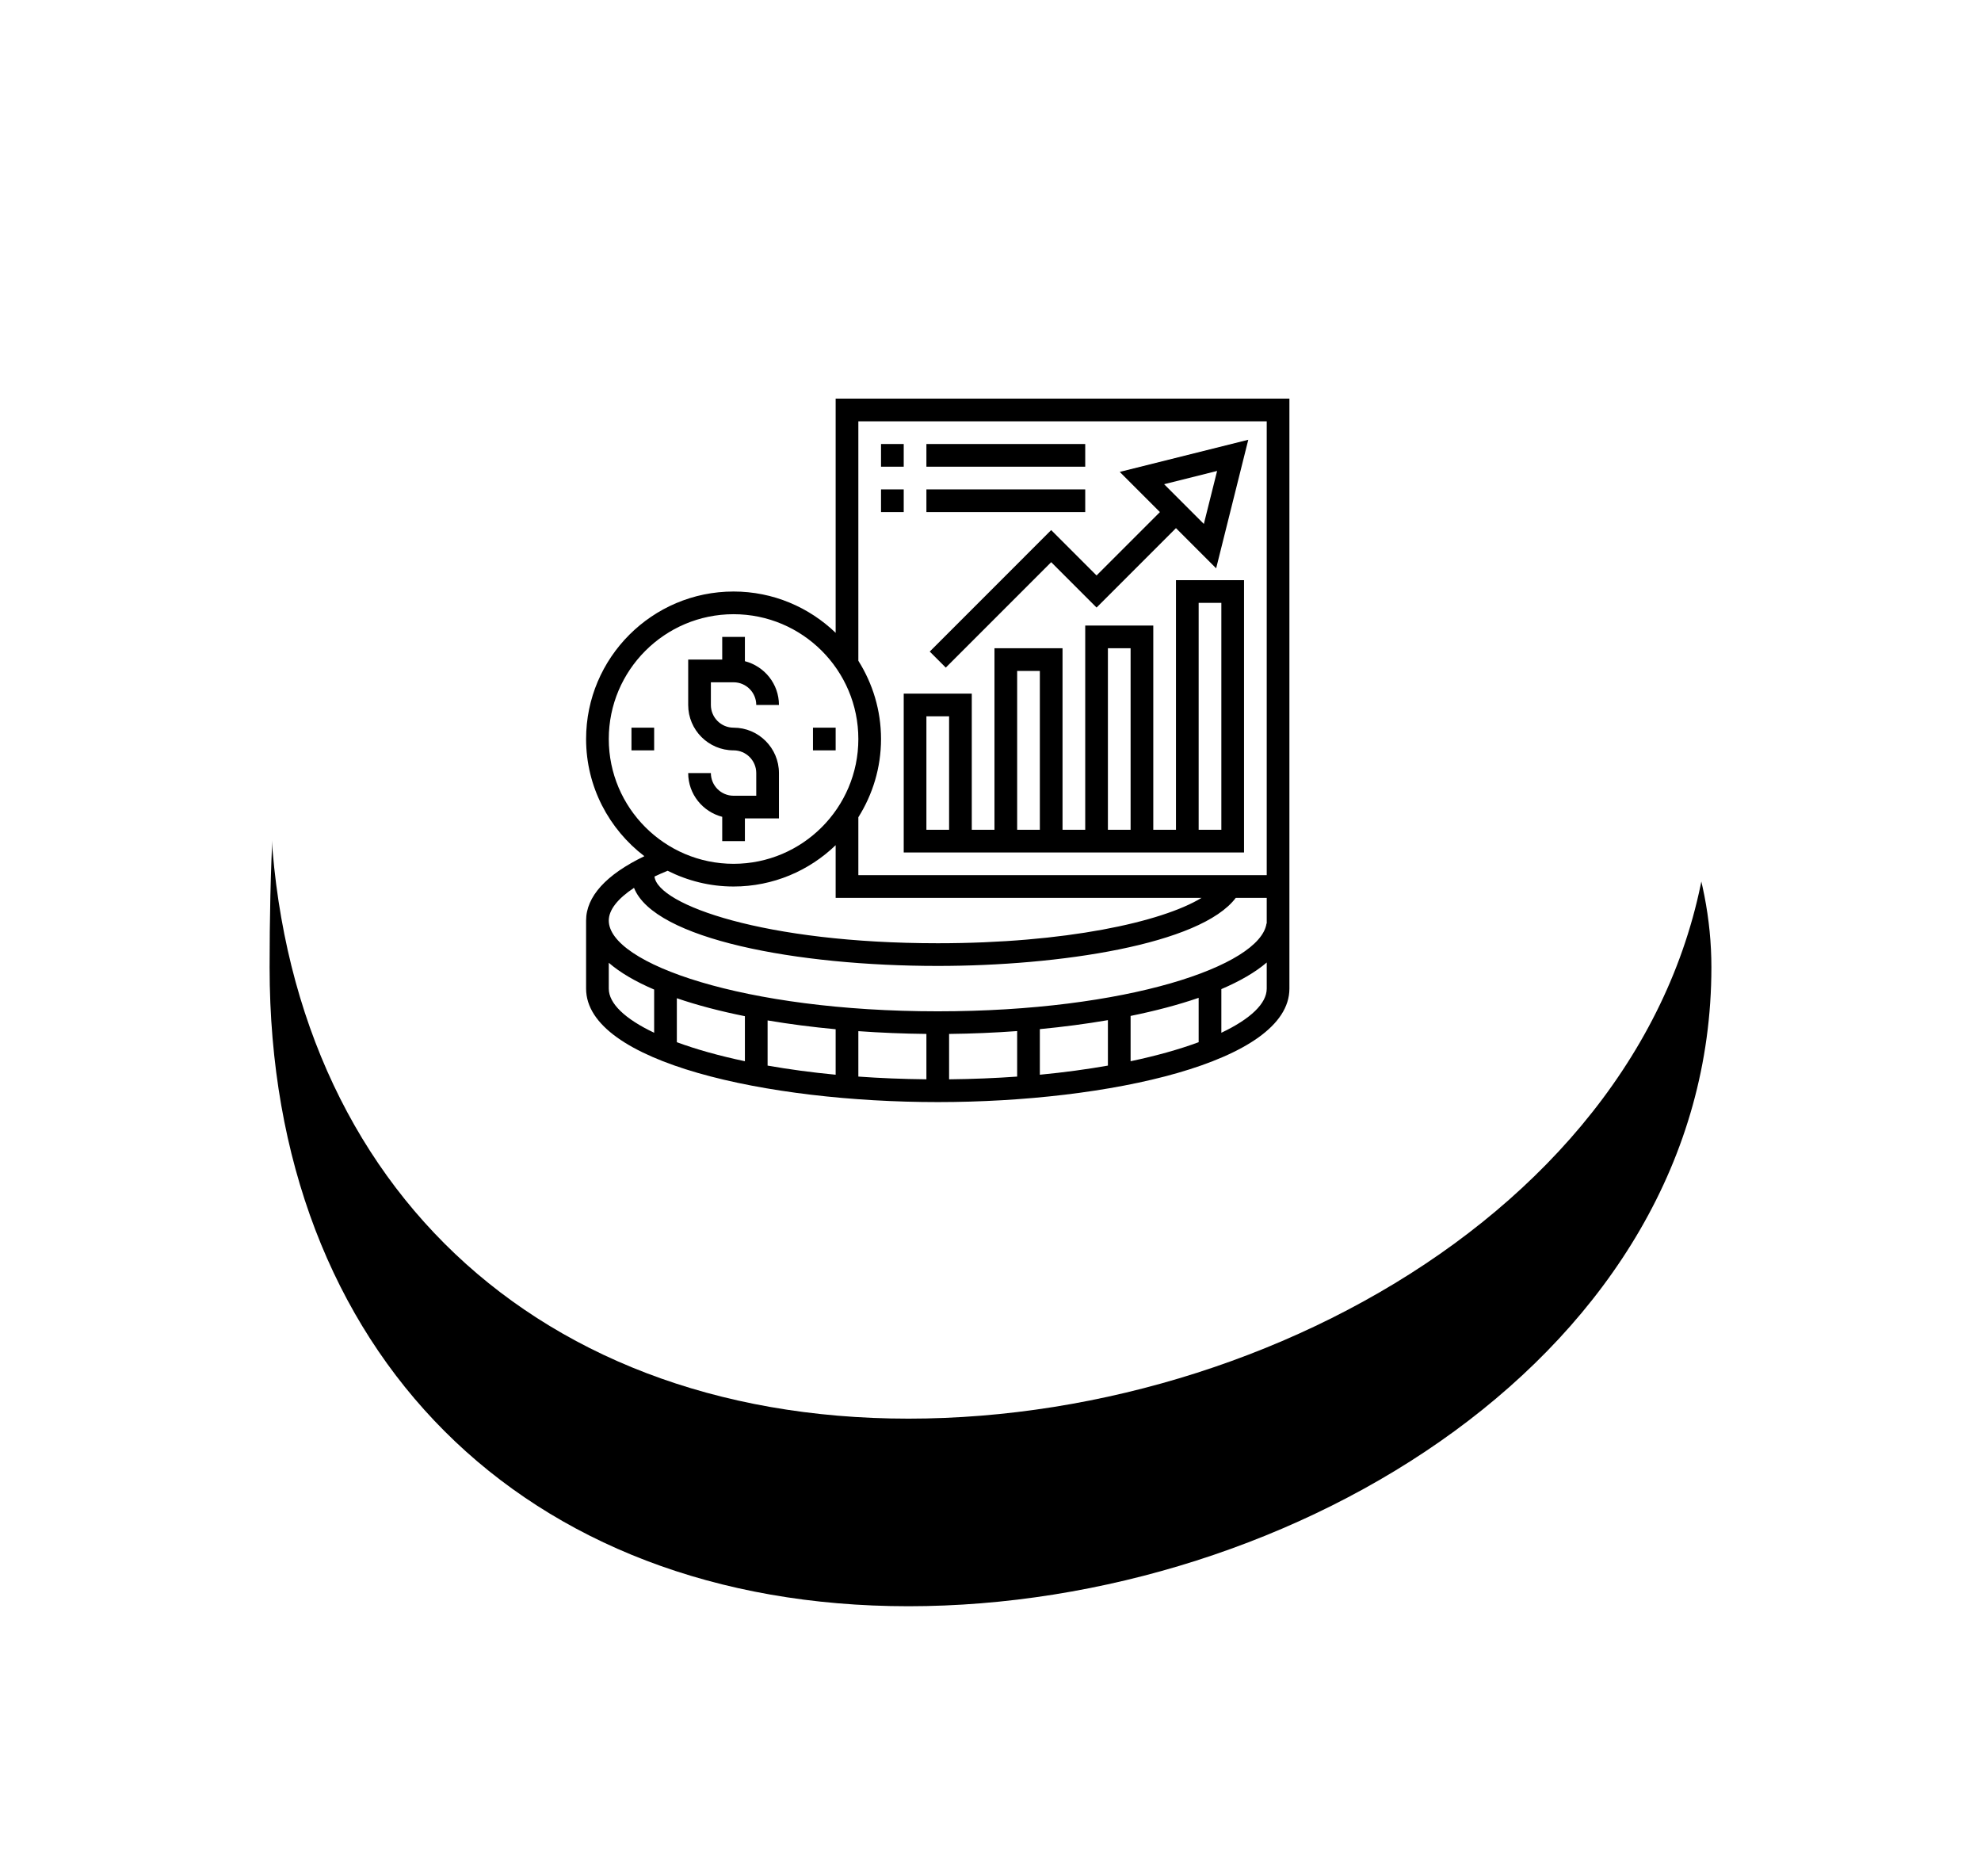 <?xml version="1.0" encoding="UTF-8"?>
<svg width="169px" height="160px" viewBox="0 0 169 160" version="1.1" xmlns="http://www.w3.org/2000/svg" xmlns:xlink="http://www.w3.org/1999/xlink">
    <title>Image</title>
    <defs>
        <path d="M54.5,114 C87.361,114 123,92.361 123,59.5 C123,26.639 70.861,0 38,0 C5.139,0 0,26.639 0,59.5 C0,92.361 21.639,114 54.5,114 Z" id="path-1"></path>
        <filter x="-35.8%" y="-24.6%" width="171.5%" height="177.2%" filterUnits="objectBoundingBox" id="filter-2">
            <feMorphology radius="6" operator="erode" in="SourceAlpha" result="shadowSpreadOuter1"></feMorphology>
            <feOffset dx="0" dy="16" in="shadowSpreadOuter1" result="shadowOffsetOuter1"></feOffset>
            <feGaussianBlur stdDeviation="18" in="shadowOffsetOuter1" result="shadowBlurOuter1"></feGaussianBlur>
            <feColorMatrix values="0 0 0 0 0   0 0 0 0 0   0 0 0 0 0  0 0 0 0.25 0" type="matrix" in="shadowBlurOuter1"></feColorMatrix>
        </filter>
        <filter id="filter-3">
            <feColorMatrix in="SourceGraphic" type="matrix" values="0 0 0 0 0.247 0 0 0 0 0.318 0 0 0 0 0.71 0 0 0 1 0"></feColorMatrix>
        </filter>
    </defs>
    <g id="Feature-Page" stroke="none" stroke-width="1" fill="none" fill-rule="evenodd">
        <g transform="translate(-517, -3400)" id="Body">
            <g transform="translate(-32, 103)">
                <g id="Concerns" transform="translate(182, 2580)">
                    <g id="Group-16-Copy-4" transform="translate(0, 724)">
                        <g id="Image" transform="translate(390, 0)">
                            <g id="Oval">
                                <use fill="black" fill-opacity="1" filter="url(#filter-2)" xlink:href="#path-1"></use>
                                <use fill="#FFFFFF" fill-rule="evenodd" xlink:href="#path-1"></use>
                            </g>
                            <g filter="url(#filter-3)" id="Solution---Insight---Concern---4---Marketing">
                                <g transform="translate(27, 27)">
                                    <path d="M12.581,33.871 C11.513,33.871 10.645,33.003 10.645,31.935 L8.71,31.935 C8.71,33.735 9.947,35.236 11.613,35.669 L11.613,37.742 L13.548,37.742 L13.548,35.806 L16.452,35.806 L16.452,31.935 C16.452,29.801 14.715,28.065 12.581,28.065 C11.513,28.065 10.645,27.196 10.645,26.129 L10.645,24.194 L12.581,24.194 C13.648,24.194 14.516,25.062 14.516,26.129 L16.452,26.129 C16.452,24.33 15.214,22.828 13.548,22.395 L13.548,20.323 L11.613,20.323 L11.613,22.258 L8.71,22.258 L8.71,26.129 C8.71,28.264 10.446,30 12.581,30 C13.648,30 14.516,30.868 14.516,31.935 L14.516,33.871 L12.581,33.871 Z" id="Path" fill="#000000" fill-rule="nonzero"></path>
                                    <polygon id="Path" fill="#000000" fill-rule="nonzero" points="19.355 28.065 21.29 28.065 21.29 30 19.355 30"></polygon>
                                    <polygon id="Path" fill="#000000" fill-rule="nonzero" points="3.871 28.065 5.806 28.065 5.806 30 3.871 30"></polygon>
                                    <path d="M21.29,0 L21.29,19.975 C19.028,17.799 15.961,16.452 12.581,16.452 C5.644,16.452 0,22.095 0,29.032 C0,33.108 1.958,36.727 4.972,39.027 C1.716,40.59 0,42.468 0,44.516 L0,50.323 C0,56.608 15.457,60 30,60 C44.543,60 60,56.608 60,50.323 L60,42.581 L60,41.613 L60,0 L21.29,0 Z M58.065,1.935 L58.065,40.645 L23.226,40.645 L23.226,35.706 C24.445,33.768 25.161,31.485 25.161,29.032 C25.161,26.58 24.445,24.296 23.226,22.359 L23.226,1.935 L58.065,1.935 Z M1.935,29.032 C1.935,23.163 6.711,18.387 12.581,18.387 C18.45,18.387 23.226,23.163 23.226,29.032 C23.226,34.902 18.45,39.677 12.581,39.677 C6.711,39.677 1.935,34.902 1.935,29.032 Z M12.581,41.613 C15.961,41.613 19.028,40.266 21.29,38.089 L21.29,42.581 L52.506,42.581 C49.095,44.656 40.857,46.452 30,46.452 C15.248,46.452 6.12,43.179 5.834,40.763 C6.186,40.595 6.56,40.43 6.955,40.269 C8.651,41.121 10.557,41.613 12.581,41.613 Z M1.935,50.323 L1.935,48.119 C2.914,48.966 4.229,49.727 5.806,50.402 L5.806,54.087 C3.316,52.906 1.935,51.589 1.935,50.323 Z M52.258,51.107 L52.258,54.892 C50.621,55.497 48.671,56.048 46.452,56.515 L46.452,52.651 C48.559,52.223 50.517,51.707 52.258,51.107 Z M44.516,56.888 C42.72,57.204 40.782,57.469 38.71,57.666 L38.71,53.777 C40.702,53.587 42.652,53.331 44.516,53.011 L44.516,56.888 Z M36.774,57.825 C34.925,57.957 32.986,58.037 30.968,58.058 L30.968,54.187 C32.898,54.166 34.847,54.084 36.774,53.943 L36.774,57.825 Z M29.032,58.057 C27.014,58.037 25.075,57.957 23.226,57.824 L23.226,53.95 C25.146,54.088 27.094,54.166 29.032,54.186 L29.032,58.057 Z M21.29,57.666 C19.218,57.469 17.28,57.204 15.484,56.888 L15.484,53.034 C17.343,53.35 19.294,53.6 21.29,53.787 L21.29,57.666 Z M13.548,56.515 C11.329,56.048 9.379,55.497 7.742,54.892 L7.742,51.142 C9.479,51.739 11.439,52.25 13.548,52.674 L13.548,56.515 Z M54.194,54.087 L54.194,50.364 C55.765,49.692 57.086,48.935 58.065,48.094 L58.065,50.323 C58.065,51.589 56.684,52.906 54.194,54.087 L54.194,54.087 Z M58.065,44.77 L58.046,44.767 C57.514,48.384 46.116,52.258 30,52.258 C13.461,52.258 1.935,48.178 1.935,44.516 C1.935,43.608 2.695,42.646 4.088,41.727 C5.815,46.103 17.972,48.387 30,48.387 C40.354,48.387 52.427,46.564 55.425,42.581 L58.065,42.581 L58.065,44.77 Z" id="Shape" fill="#000000" fill-rule="nonzero"></path>
                                    <path d="M39.677,11.212 L29.316,21.574 L30.684,22.942 L39.677,13.949 L43.548,17.82 L50.323,11.046 L53.75,14.474 L56.491,3.509 L45.526,6.25 L48.954,9.677 L43.548,15.083 L39.677,11.212 Z M53.832,6.168 L52.701,10.688 L49.312,7.299 L53.832,6.168 Z" id="Shape" fill="#000000" fill-rule="nonzero"></path>
                                    <path d="M50.323,36.774 L48.387,36.774 L48.387,19.355 L42.581,19.355 L42.581,36.774 L40.645,36.774 L40.645,21.29 L34.839,21.29 L34.839,36.774 L32.903,36.774 L32.903,25.161 L27.097,25.161 L27.097,38.71 L56.129,38.71 L56.129,15.484 L50.323,15.484 L50.323,36.774 Z M30.968,36.774 L29.032,36.774 L29.032,27.097 L30.968,27.097 L30.968,36.774 Z M44.516,21.29 L46.452,21.29 L46.452,36.774 L44.516,36.774 L44.516,21.29 Z M36.774,23.226 L38.71,23.226 L38.71,36.774 L36.774,36.774 L36.774,23.226 Z M52.258,17.419 L54.194,17.419 L54.194,36.774 L52.258,36.774 L52.258,17.419 Z" id="Shape" fill="#000000" fill-rule="nonzero"></path>
                                    <polygon id="Path" fill="#000000" fill-rule="nonzero" points="25.161 3.871 27.097 3.871 27.097 5.806 25.161 5.806"></polygon>
                                    <polygon id="Path" fill="#000000" fill-rule="nonzero" points="29.032 3.871 42.581 3.871 42.581 5.806 29.032 5.806"></polygon>
                                    <polygon id="Path" fill="#000000" fill-rule="nonzero" points="25.161 7.742 27.097 7.742 27.097 9.677 25.161 9.677"></polygon>
                                    <polygon id="Path" fill="#000000" fill-rule="nonzero" points="29.032 7.742 42.581 7.742 42.581 9.677 29.032 9.677"></polygon>
                                </g>
                            </g>
                        </g>
                    </g>
                </g>
            </g>
        </g>
    </g>
</svg>